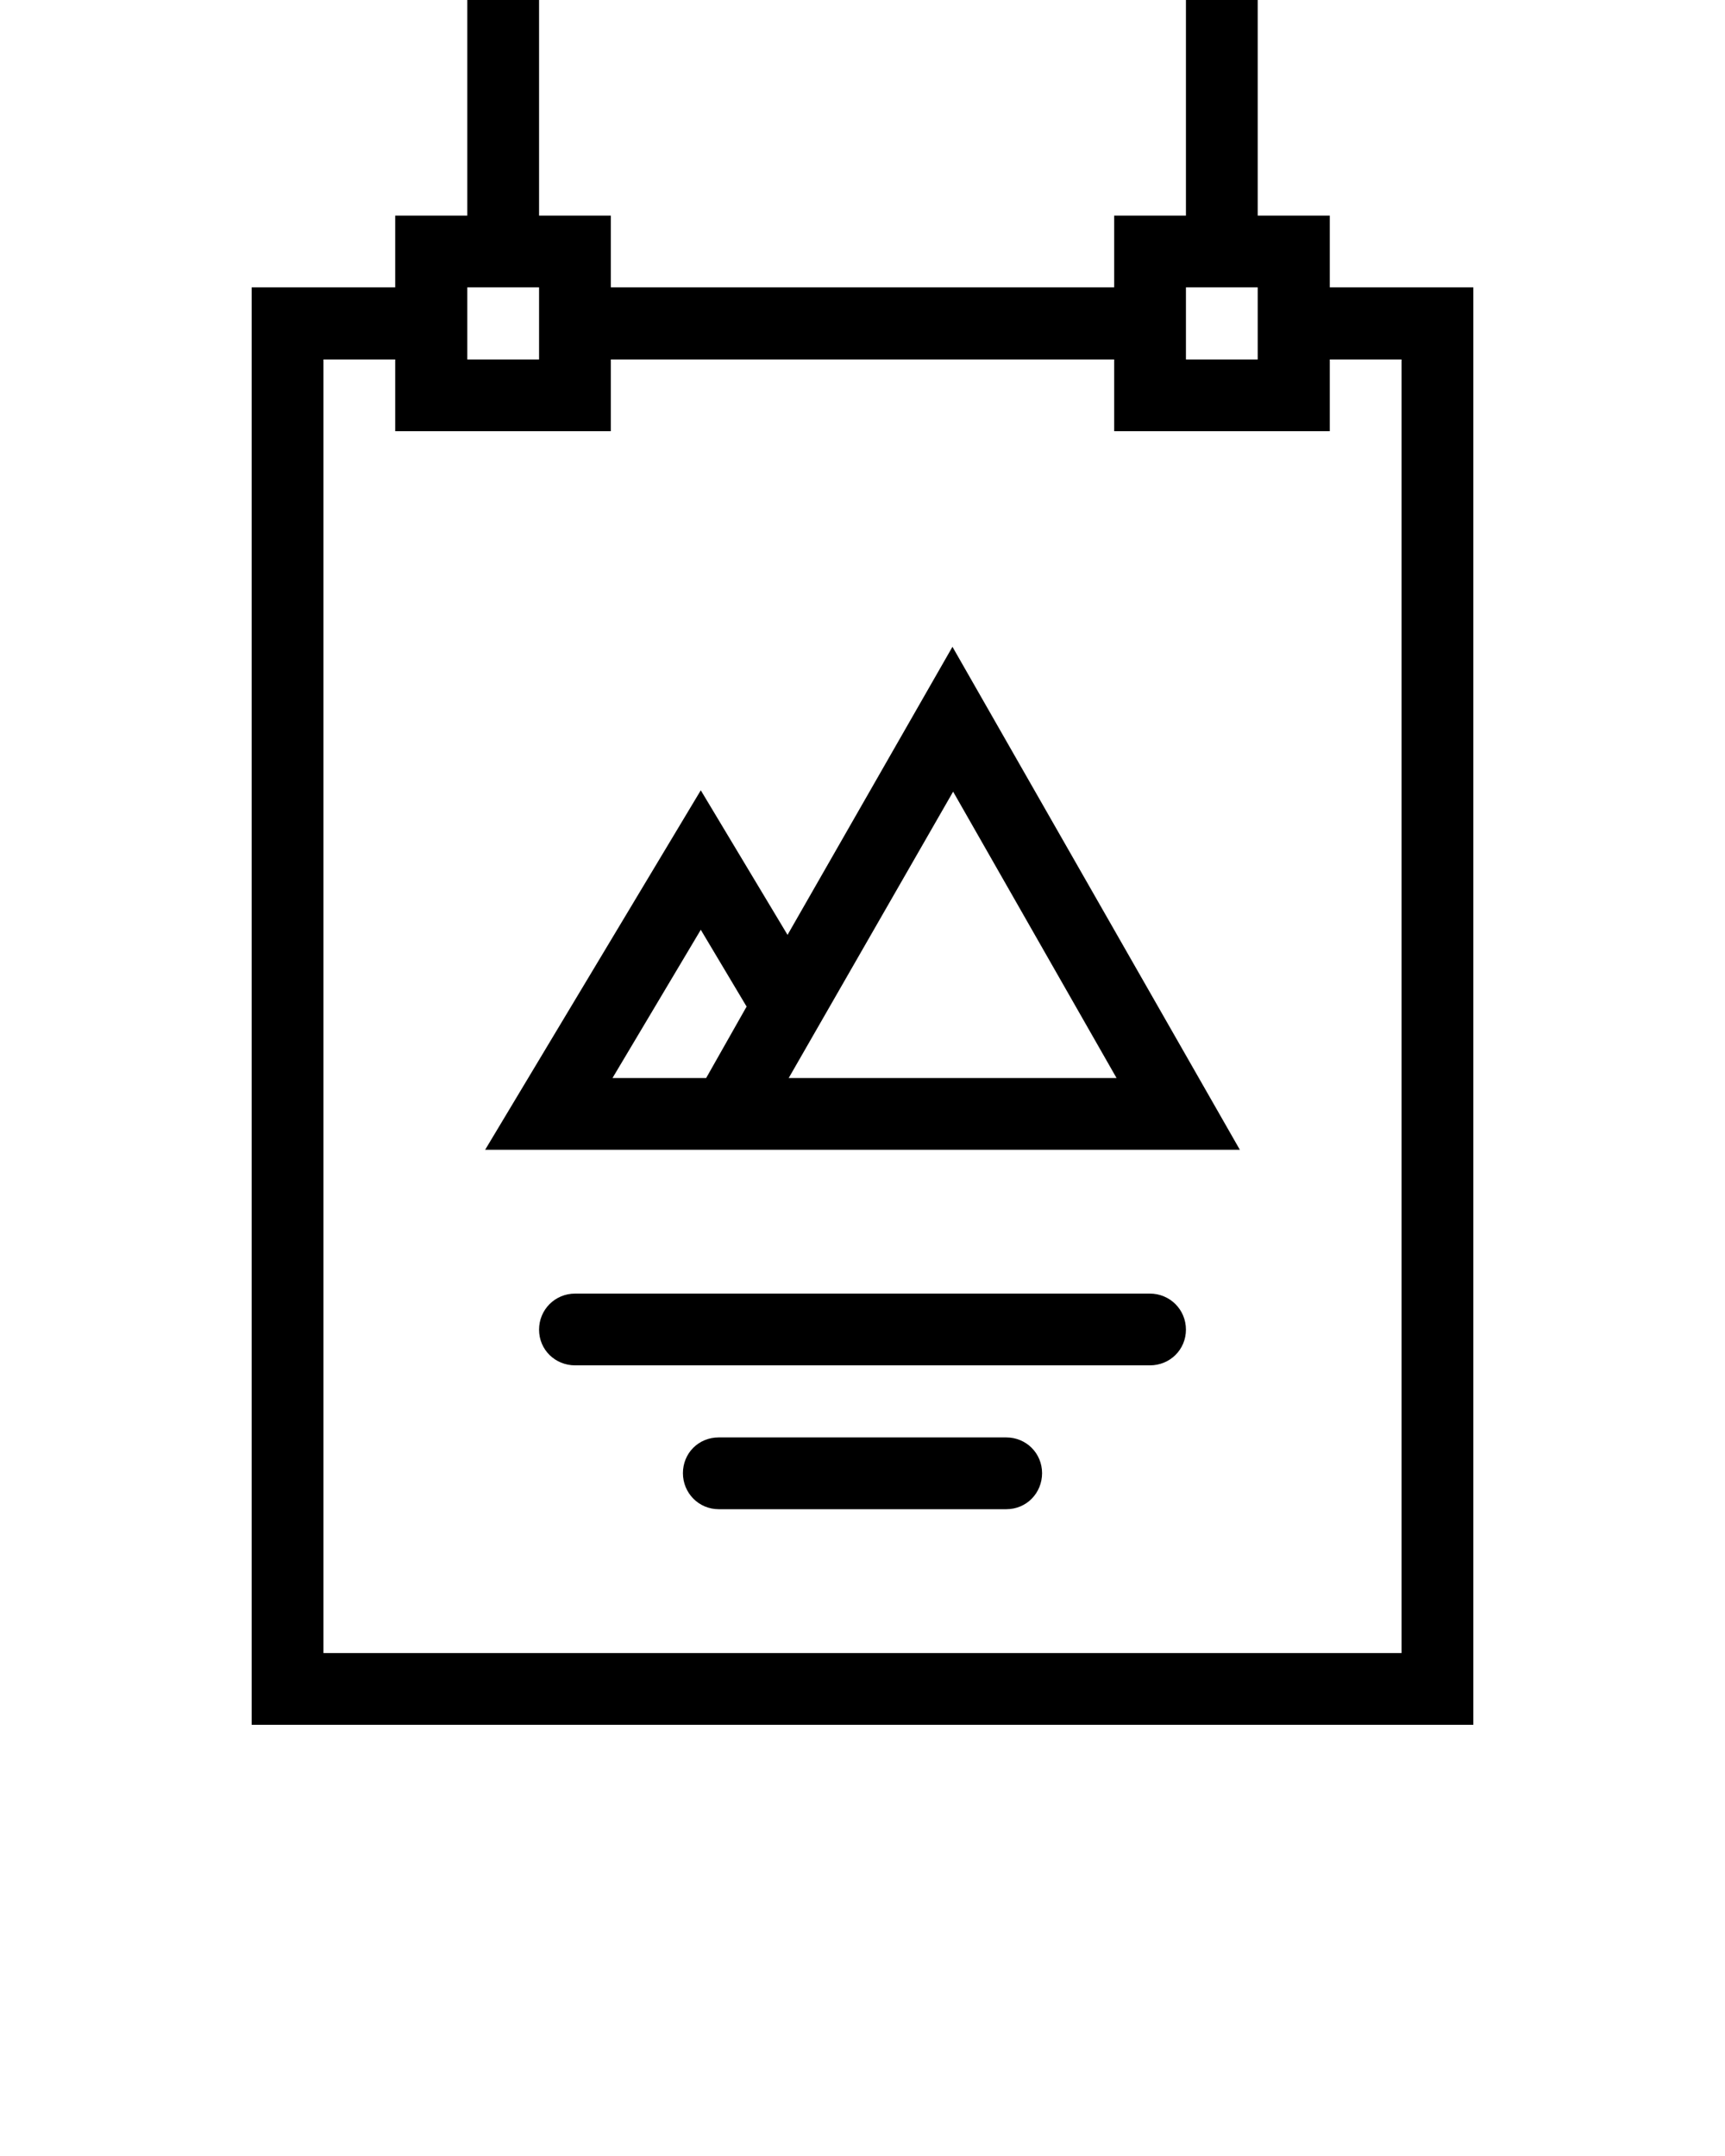 <svg xmlns="http://www.w3.org/2000/svg" viewBox="0 0 512 640"><path d="M233.8 277.6l-25.8-43-64 106.7h224L282.7 192l-49 85.6zm-52 42.4l26.2-44 13.6 22.8-12 21.2h-28zm52.3 0l48.8-85 48.5 85h-97z"/><path d="M416 85.3h-21.3V64h-21.4V0H352v64h-21.3v21.3H181.3V64H160V0h-21.3v64h-21.4v21.3H74.7V512h362.6V85.3H416zm-64 0h21.3v21.4H352V85.3zm-213.3 0H160v21.4h-21.3V85.3zM416 490.7H96v-384h21.3V128h64v-21.3h149.4V128h64v-21.3H416v384z"/><path d="M298.7 426.7h-85.4c-6 0-10.6 4.7-10.6 10.6s4.7 10.7 10.6 10.7h85.4c6 0 10.6-4.8 10.6-10.7s-4.7-10.6-10.6-10.6zm42.6-42.7H170.7c-6 0-10.7 4.8-10.7 10.7 0 6 4.8 10.6 10.7 10.6h170.6c6 0 10.7-4.7 10.7-10.6 0-6-4.8-10.7-10.7-10.7z"/></svg>